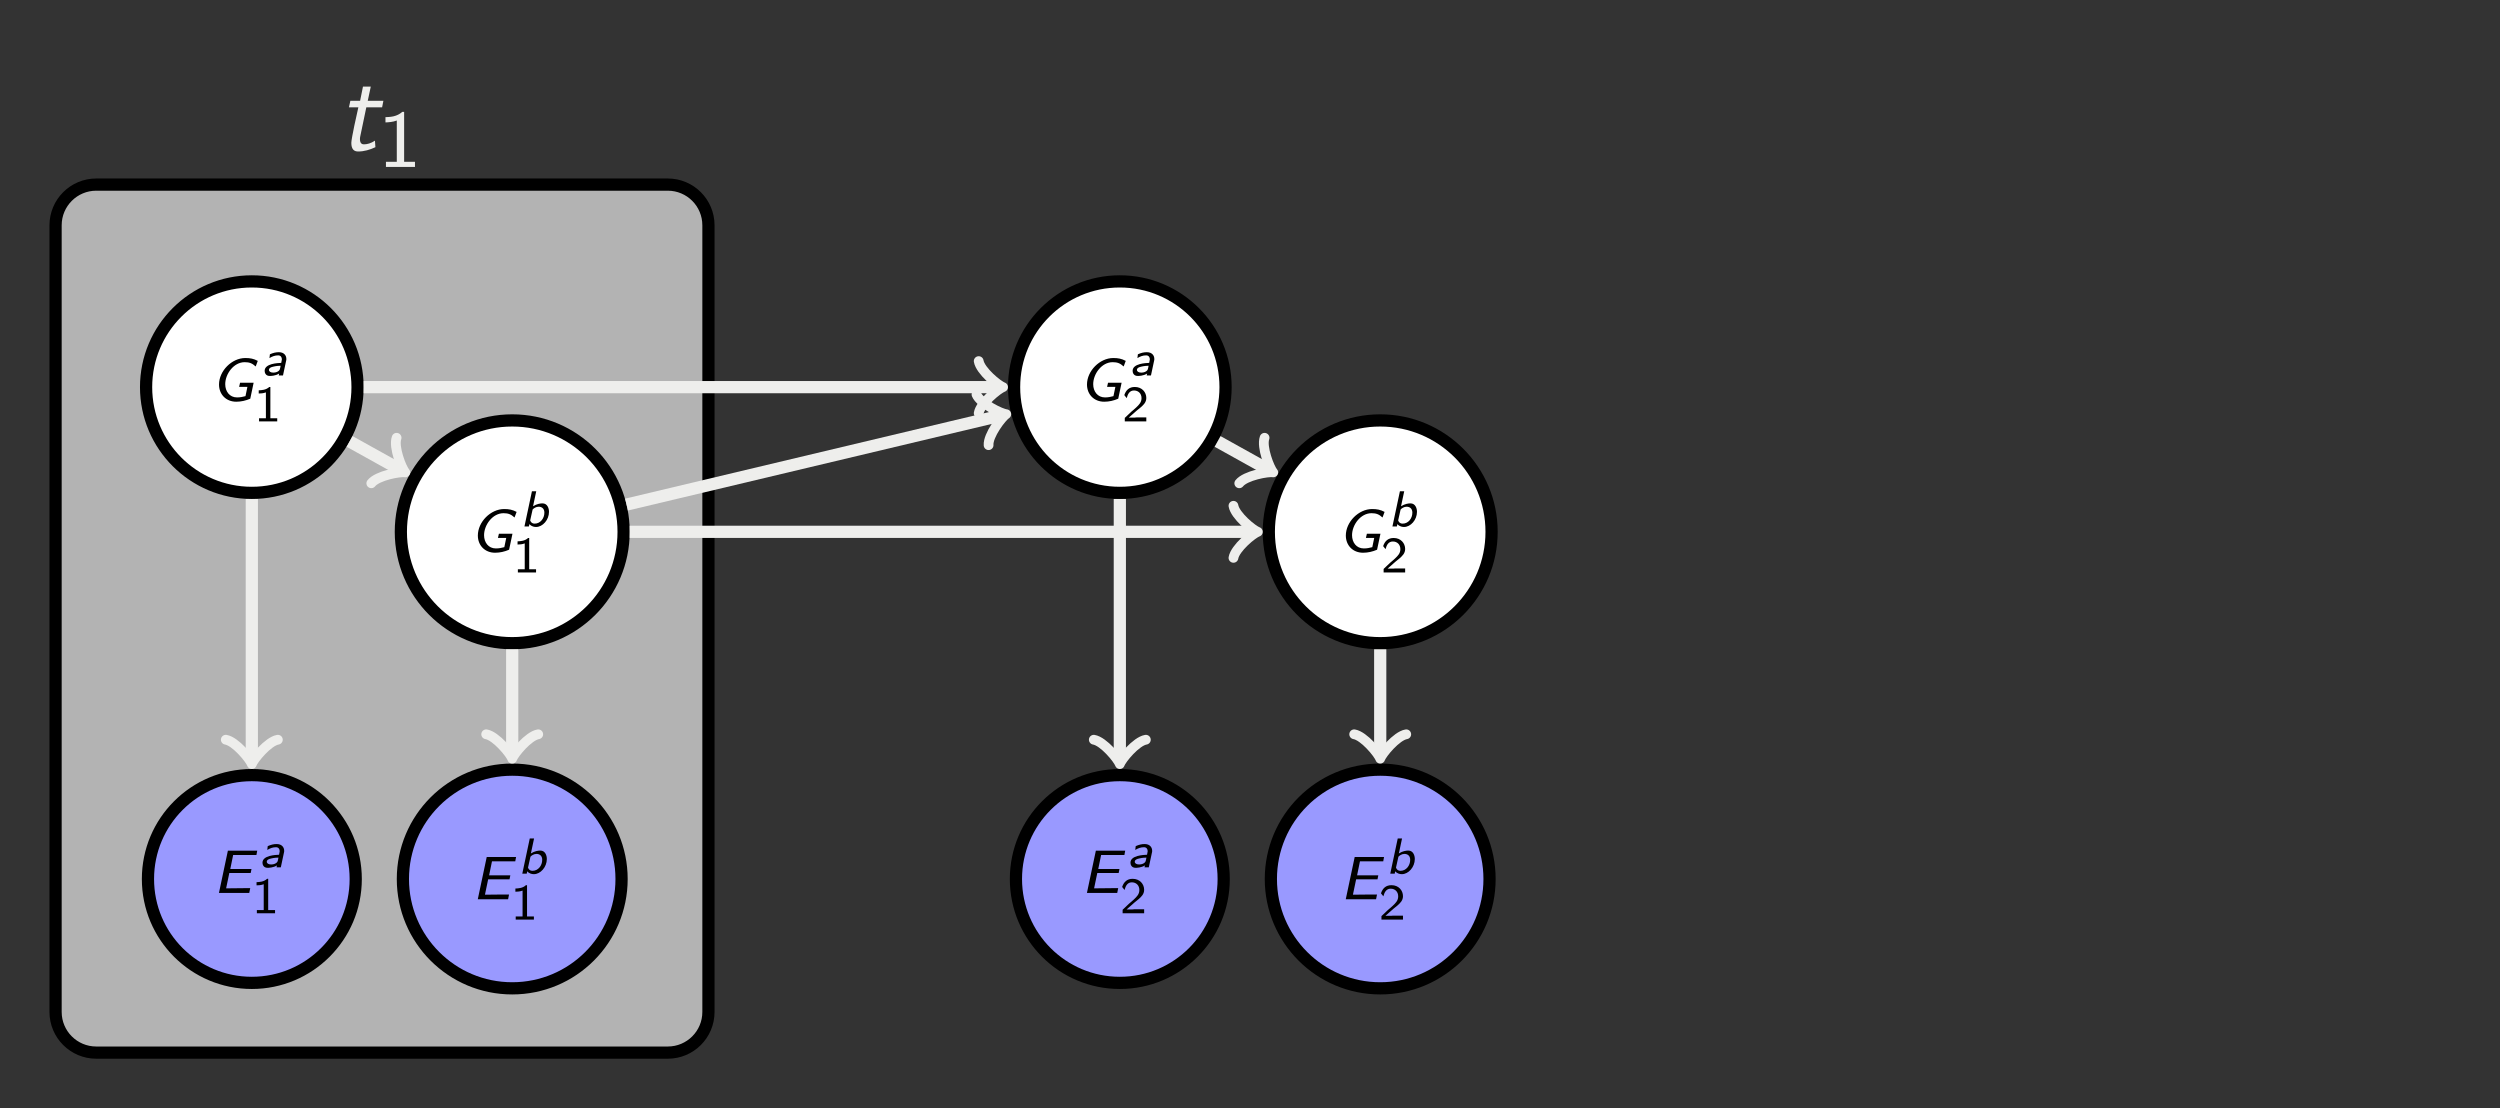 <?xml version="1.0" encoding="UTF-8"?>
<svg xmlns="http://www.w3.org/2000/svg" xmlns:xlink="http://www.w3.org/1999/xlink" width="244.936pt" height="108.574pt" viewBox="0 0 244.936 108.574" version="1.1">
<rect x="0" y="0" width="244.936" height="108.574" fill="#808080" stroke="none"/>
<defs>
<g>
<symbol overflow="visible" id="glyph0-0">
<path style="stroke:none;" d=""/>
</symbol>
<symbol overflow="visible" id="glyph0-1">
<path style="stroke:none;" d="M 2.797 -4.203 L 4.344 -4.203 L 4.469 -4.844 L 2.938 -4.844 L 3.234 -6.234 L 2.469 -6.234 L 2.188 -4.844 L 1.234 -4.844 L 1.094 -4.203 L 2.016 -4.203 C 1.875 -3.594 1.328 -1.141 1.328 -0.719 C 1.328 -0.094 1.594 0.125 2 0.125 C 2.578 0.125 3.156 -0.047 3.688 -0.297 L 3.641 -0.938 C 3.25 -0.672 2.875 -0.578 2.578 -0.578 C 2.469 -0.578 2.172 -0.578 2.172 -1.094 C 2.172 -1.203 2.188 -1.281 2.203 -1.359 Z M 2.797 -4.203 "/>
</symbol>
<symbol overflow="visible" id="glyph1-0">
<path style="stroke:none;" d=""/>
</symbol>
<symbol overflow="visible" id="glyph1-1">
<path style="stroke:none;" d="M 2.562 -5.391 L 2.375 -5.391 C 1.859 -4.922 1.219 -4.891 0.734 -4.875 L 0.734 -4.359 C 1.047 -4.375 1.438 -4.391 1.844 -4.547 L 1.844 -0.5 L 0.781 -0.5 L 0.781 0 L 3.625 0 L 3.625 -0.5 L 2.562 -0.5 Z M 2.562 -5.391 "/>
</symbol>
<symbol overflow="visible" id="glyph2-0">
<path style="stroke:none;" d=""/>
</symbol>
<symbol overflow="visible" id="glyph2-1">
<path style="stroke:none;" d="M 4.594 -3.938 C 4.188 -4.156 3.844 -4.219 3.375 -4.219 C 2.047 -4.219 0.797 -2.953 0.797 -1.625 C 0.797 -0.641 1.5 0.062 2.484 0.062 C 2.969 0.062 3.422 -0.047 3.859 -0.234 L 4.188 -1.797 L 2.859 -1.797 L 2.766 -1.391 L 3.578 -1.391 L 3.391 -0.484 C 3.125 -0.406 2.844 -0.359 2.562 -0.359 C 1.828 -0.359 1.406 -0.953 1.406 -1.656 C 1.406 -2.656 2.234 -3.812 3.312 -3.812 C 3.781 -3.812 4.047 -3.703 4.391 -3.391 Z M 4.594 -3.938 "/>
</symbol>
<symbol overflow="visible" id="glyph2-2">
<path style="stroke:none;" d="M 1.594 -1.953 L 3.688 -1.953 L 3.766 -2.344 L 1.688 -2.344 L 1.969 -3.719 L 2.844 -3.719 C 2.922 -3.719 2.984 -3.719 3.062 -3.719 L 4.25 -3.719 L 4.328 -4.141 L 1.453 -4.141 L 0.578 0 L 3.547 0 L 3.641 -0.469 L 3.094 -0.469 C 2.594 -0.469 2.094 -0.453 1.594 -0.453 L 1.281 -0.453 Z M 1.594 -1.953 "/>
</symbol>
<symbol overflow="visible" id="glyph3-0">
<path style="stroke:none;" d=""/>
</symbol>
<symbol overflow="visible" id="glyph3-1">
<path style="stroke:none;" d="M 2.438 -1.469 C 2.453 -1.516 2.453 -1.531 2.453 -1.625 C 2.453 -1.953 2.234 -2.281 1.719 -2.281 C 1.422 -2.281 1.172 -2.219 0.844 -2.078 L 0.797 -1.703 C 1.078 -1.875 1.344 -1.969 1.656 -1.969 C 1.906 -1.969 2.016 -1.781 2.016 -1.578 C 2.016 -1.547 2.016 -1.531 1.953 -1.234 C 1.609 -1.219 0.328 -1.172 0.328 -0.453 C 0.328 -0.297 0.406 0.047 0.828 0.047 C 0.922 0.047 1.375 0.047 1.75 -0.188 L 1.703 0 L 2.125 0 Z M 1.891 -0.953 C 1.828 -0.594 1.812 -0.531 1.688 -0.438 C 1.547 -0.312 1.312 -0.281 1.172 -0.281 C 0.938 -0.281 0.75 -0.375 0.75 -0.547 C 0.75 -0.719 0.906 -0.812 1.219 -0.875 C 1.484 -0.938 1.781 -0.953 1.891 -0.953 Z M 1.891 -0.953 "/>
</symbol>
<symbol overflow="visible" id="glyph3-2">
<path style="stroke:none;" d="M 1.578 -3.453 L 1.156 -3.453 L 0.422 0 L 0.859 0 L 0.906 -0.234 C 1.125 0.016 1.406 0.047 1.562 0.047 C 2.203 0.047 2.828 -0.641 2.828 -1.438 C 2.828 -1.781 2.672 -2.266 2.188 -2.266 C 1.984 -2.266 1.641 -2.219 1.266 -1.984 Z M 1.203 -1.578 C 1.219 -1.672 1.219 -1.672 1.281 -1.719 C 1.328 -1.766 1.547 -1.938 1.812 -1.938 C 2.094 -1.938 2.375 -1.781 2.375 -1.359 C 2.375 -0.797 1.984 -0.281 1.422 -0.281 C 1.219 -0.281 1.062 -0.375 0.984 -0.594 Z M 1.203 -1.578 "/>
</symbol>
<symbol overflow="visible" id="glyph4-0">
<path style="stroke:none;" d=""/>
</symbol>
<symbol overflow="visible" id="glyph4-1">
<path style="stroke:none;" d="M 1.594 -3.375 L 1.484 -3.375 C 1.172 -3.078 0.75 -3.062 0.453 -3.047 L 0.453 -2.734 C 0.656 -2.734 0.906 -2.75 1.156 -2.844 L 1.156 -0.312 L 0.484 -0.312 L 0.484 0 L 2.266 0 L 2.266 -0.312 L 1.594 -0.312 Z M 1.594 -3.375 "/>
</symbol>
<symbol overflow="visible" id="glyph4-2">
<path style="stroke:none;" d="M 1.406 -0.391 C 1.344 -0.391 1.297 -0.375 1.234 -0.375 L 0.656 -0.375 L 1.438 -1.062 C 1.531 -1.141 1.766 -1.328 1.859 -1.406 C 2.078 -1.609 2.375 -1.859 2.375 -2.297 C 2.375 -2.859 1.953 -3.375 1.25 -3.375 C 0.719 -3.375 0.391 -3.094 0.219 -2.578 L 0.453 -2.281 C 0.562 -2.703 0.75 -3.031 1.172 -3.031 C 1.594 -3.031 1.906 -2.734 1.906 -2.281 C 1.906 -1.875 1.672 -1.641 1.375 -1.359 C 1.266 -1.25 1 -1.031 0.891 -0.938 C 0.75 -0.797 0.406 -0.469 0.266 -0.344 L 0.266 0 L 2.375 0 L 2.375 -0.391 Z M 1.406 -0.391 "/>
</symbol>
</g>
<clipPath id="clip1">
  <path d="M 0 1 L 87 1 L 87 108.574 L 0 108.574 Z M 0 1 "/>
</clipPath>
<clipPath id="clip2">
  <path d="M 0 59 L 52 59 L 52 108.574 L 0 108.574 Z M 0 59 "/>
</clipPath>
<clipPath id="clip3">
  <path d="M 22 58 L 78 58 L 78 108.574 L 22 108.574 Z M 22 58 "/>
</clipPath>
<clipPath id="clip4">
  <path d="M 82 59 L 137 59 L 137 108.574 L 82 108.574 Z M 82 59 "/>
</clipPath>
<clipPath id="clip5">
  <path d="M 107 58 L 163 58 L 163 108.574 L 107 108.574 Z M 107 58 "/>
</clipPath>
</defs>
<g id="surface11">
<path style=" stroke:none;fill-rule:nonzero;fill:rgb(20%,20%,20%);fill-opacity:1;" d="M 0 108.574 L 0 0 L 244.938 0 L 244.938 108.574 Z M 0 108.574 "/>
<path style=" stroke:none;fill-rule:nonzero;fill:rgb(70%,70%,70%);fill-opacity:1;" d="M 65.426 18.086 L 9.43 18.086 C 7.23 18.086 5.445 19.871 5.445 22.074 L 5.445 99.145 C 5.445 101.344 7.23 103.129 9.43 103.129 L 65.426 103.129 C 67.629 103.129 69.41 101.344 69.41 99.145 L 69.41 22.074 C 69.41 19.871 67.629 18.086 65.426 18.086 Z M 65.426 18.086 "/>
<g clip-path="url(#clip1)" clip-rule="nonzero">
<path style="fill:none;stroke-width:1.196;stroke-linecap:butt;stroke-linejoin:miter;stroke:rgb(0%,0%,0%);stroke-opacity:1;stroke-miterlimit:10;" d="M 27.997 42.522 L -27.999 42.522 C -30.199 42.522 -31.984 40.737 -31.984 38.534 L -31.984 -38.537 C -31.984 -40.736 -30.199 -42.521 -27.999 -42.521 L 27.997 -42.521 C 30.2 -42.521 31.981 -40.736 31.981 -38.537 L 31.981 38.534 C 31.981 40.737 30.2 42.522 27.997 42.522 Z M 27.997 42.522 " transform="matrix(1,0,0,-1,37.429,60.608)"/>
</g>
<g style="fill:rgb(93.332%,93.332%,92.548%);fill-opacity:1;">
  <use xlink:href="#glyph0-1" x="33.093" y="14.718"/>
</g>
<g style="fill:rgb(93.332%,93.332%,92.548%);fill-opacity:1;">
  <use xlink:href="#glyph1-1" x="37.032" y="16.354"/>
</g>
<path style="fill-rule:nonzero;fill:rgb(100%,100%,100%);fill-opacity:1;stroke-width:1.196;stroke-linecap:butt;stroke-linejoin:miter;stroke:rgb(0%,0%,0%);stroke-opacity:1;stroke-miterlimit:10;" d="M -2.398 22.678 C -2.398 28.397 -7.034 33.038 -12.757 33.038 C -18.476 33.038 -23.116 28.397 -23.116 22.678 C -23.116 16.956 -18.476 12.319 -12.757 12.319 C -7.034 12.319 -2.398 16.956 -2.398 22.678 Z M -2.398 22.678 " transform="matrix(1,0,0,-1,37.429,60.608)"/>
<g style="fill:rgb(0%,0%,0%);fill-opacity:1;">
  <use xlink:href="#glyph2-1" x="20.661" y="39.296"/>
</g>
<g style="fill:rgb(0%,0%,0%);fill-opacity:1;">
  <use xlink:href="#glyph3-1" x="25.601" y="36.787"/>
</g>
<g style="fill:rgb(0%,0%,0%);fill-opacity:1;">
  <use xlink:href="#glyph4-1" x="24.895" y="41.288"/>
</g>
<path style="fill-rule:nonzero;fill:rgb(100%,100%,100%);fill-opacity:1;stroke-width:1.196;stroke-linecap:butt;stroke-linejoin:miter;stroke:rgb(0%,0%,0%);stroke-opacity:1;stroke-miterlimit:10;" d="M 23.669 8.503 C 23.669 14.53 18.782 19.417 12.755 19.417 C 6.731 19.417 1.844 14.53 1.844 8.503 C 1.844 2.479 6.731 -2.408 12.755 -2.408 C 18.782 -2.408 23.669 2.479 23.669 8.503 Z M 23.669 8.503 " transform="matrix(1,0,0,-1,37.429,60.608)"/>
<g style="fill:rgb(0%,0%,0%);fill-opacity:1;">
  <use xlink:href="#glyph2-1" x="46.02" y="54.092"/>
</g>
<g style="fill:rgb(0%,0%,0%);fill-opacity:1;">
  <use xlink:href="#glyph3-2" x="50.96" y="51.583"/>
</g>
<g style="fill:rgb(0%,0%,0%);fill-opacity:1;">
  <use xlink:href="#glyph4-1" x="50.254" y="56.084"/>
</g>
<path style=" stroke:none;fill-rule:nonzero;fill:rgb(59.999%,59.999%,100%);fill-opacity:1;" d="M 34.852 86.121 C 34.852 80.5 30.293 75.941 24.672 75.941 C 19.051 75.941 14.496 80.5 14.496 86.121 C 14.496 91.742 19.051 96.297 24.672 96.297 C 30.293 96.297 34.852 91.742 34.852 86.121 Z M 34.852 86.121 "/>
<g clip-path="url(#clip2)" clip-rule="nonzero">
<path style="fill:none;stroke-width:1.196;stroke-linecap:butt;stroke-linejoin:miter;stroke:rgb(0%,0%,0%);stroke-opacity:1;stroke-miterlimit:10;" d="M -2.577 -25.513 C -2.577 -19.892 -7.136 -15.333 -12.757 -15.333 C -18.378 -15.333 -22.933 -19.892 -22.933 -25.513 C -22.933 -31.134 -18.378 -35.689 -12.757 -35.689 C -7.136 -35.689 -2.577 -31.134 -2.577 -25.513 Z M -2.577 -25.513 " transform="matrix(1,0,0,-1,37.429,60.608)"/>
</g>
<g style="fill:rgb(0%,0%,0%);fill-opacity:1;">
  <use xlink:href="#glyph2-2" x="20.874" y="87.485"/>
</g>
<g style="fill:rgb(0%,0%,0%);fill-opacity:1;">
  <use xlink:href="#glyph3-1" x="25.388" y="84.976"/>
</g>
<g style="fill:rgb(0%,0%,0%);fill-opacity:1;">
  <use xlink:href="#glyph4-1" x="24.682" y="89.477"/>
</g>
<path style=" stroke:none;fill-rule:nonzero;fill:rgb(59.999%,59.999%,100%);fill-opacity:1;" d="M 60.898 86.121 C 60.898 80.203 56.102 75.406 50.184 75.406 C 44.27 75.406 39.473 80.203 39.473 86.121 C 39.473 92.035 44.27 96.832 50.184 96.832 C 56.102 96.832 60.898 92.035 60.898 86.121 Z M 60.898 86.121 "/>
<g clip-path="url(#clip3)" clip-rule="nonzero">
<path style="fill:none;stroke-width:1.196;stroke-linecap:butt;stroke-linejoin:miter;stroke:rgb(0%,0%,0%);stroke-opacity:1;stroke-miterlimit:10;" d="M 23.469 -25.513 C 23.469 -19.595 18.673 -14.798 12.755 -14.798 C 6.841 -14.798 2.044 -19.595 2.044 -25.513 C 2.044 -31.427 6.841 -36.224 12.755 -36.224 C 18.673 -36.224 23.469 -31.427 23.469 -25.513 Z M 23.469 -25.513 " transform="matrix(1,0,0,-1,37.429,60.608)"/>
</g>
<g style="fill:rgb(0%,0%,0%);fill-opacity:1;">
  <use xlink:href="#glyph2-2" x="46.233" y="88.107"/>
</g>
<g style="fill:rgb(0%,0%,0%);fill-opacity:1;">
  <use xlink:href="#glyph3-2" x="50.748" y="85.599"/>
</g>
<g style="fill:rgb(0%,0%,0%);fill-opacity:1;">
  <use xlink:href="#glyph4-1" x="50.042" y="90.1"/>
</g>
<path style="fill:none;stroke-width:1.196;stroke-linecap:butt;stroke-linejoin:miter;stroke:rgb(93.332%,93.332%,92.548%);stroke-opacity:1;stroke-miterlimit:10;" d="M -12.757 11.721 L -12.757 -13.779 " transform="matrix(1,0,0,-1,37.429,60.608)"/>
<path style="fill:none;stroke-width:0.956;stroke-linecap:round;stroke-linejoin:round;stroke:rgb(93.332%,93.332%,92.548%);stroke-opacity:1;stroke-miterlimit:10;" d="M -1.914 2.55 C -1.754 1.593 -0 0.159 0.476 -0.001 C -0 -0.161 -1.754 -1.595 -1.914 -2.552 " transform="matrix(0,1,1,0,24.673,74.387)"/>
<path style="fill:none;stroke-width:1.196;stroke-linecap:butt;stroke-linejoin:miter;stroke:rgb(93.332%,93.332%,92.548%);stroke-opacity:1;stroke-miterlimit:10;" d="M 12.755 -3.005 L 12.755 -13.244 " transform="matrix(1,0,0,-1,37.429,60.608)"/>
<path style="fill:none;stroke-width:0.956;stroke-linecap:round;stroke-linejoin:round;stroke:rgb(93.332%,93.332%,92.548%);stroke-opacity:1;stroke-miterlimit:10;" d="M -1.912 2.549 C -1.752 1.592 -0.002 0.159 0.479 -0.001 C -0.002 -0.158 -1.752 -1.595 -1.912 -2.552 " transform="matrix(0,1,1,0,50.185,73.853)"/>
<path style="fill:none;stroke-width:1.196;stroke-linecap:butt;stroke-linejoin:miter;stroke:rgb(93.332%,93.332%,92.548%);stroke-opacity:1;stroke-miterlimit:10;" d="M -3.179 17.358 L 1.86 14.557 " transform="matrix(1,0,0,-1,37.429,60.608)"/>
<path style="fill:none;stroke-width:0.956;stroke-linecap:round;stroke-linejoin:round;stroke:rgb(93.332%,93.332%,92.548%);stroke-opacity:1;stroke-miterlimit:10;" d="M -1.912 2.552 C -1.755 1.593 0.001 0.161 0.479 0.001 C -0 -0.158 -1.755 -1.593 -1.911 -2.551 " transform="matrix(0.874,0.486,0.486,-0.874,39.288,46.05)"/>
<path style="fill-rule:nonzero;fill:rgb(100%,100%,100%);fill-opacity:1;stroke-width:1.196;stroke-linecap:butt;stroke-linejoin:miter;stroke:rgb(0%,0%,0%);stroke-opacity:1;stroke-miterlimit:10;" d="M 82.645 22.678 C 82.645 28.397 78.005 33.038 72.286 33.038 C 66.563 33.038 61.926 28.397 61.926 22.678 C 61.926 16.956 66.563 12.319 72.286 12.319 C 78.005 12.319 82.645 16.956 82.645 22.678 Z M 82.645 22.678 " transform="matrix(1,0,0,-1,37.429,60.608)"/>
<g style="fill:rgb(0%,0%,0%);fill-opacity:1;">
  <use xlink:href="#glyph2-1" x="105.7" y="39.296"/>
</g>
<g style="fill:rgb(0%,0%,0%);fill-opacity:1;">
  <use xlink:href="#glyph3-1" x="110.64" y="36.787"/>
</g>
<g style="fill:rgb(0%,0%,0%);fill-opacity:1;">
  <use xlink:href="#glyph4-2" x="109.934" y="41.288"/>
</g>
<path style="fill-rule:nonzero;fill:rgb(100%,100%,100%);fill-opacity:1;stroke-width:1.196;stroke-linecap:butt;stroke-linejoin:miter;stroke:rgb(0%,0%,0%);stroke-opacity:1;stroke-miterlimit:10;" d="M 108.708 8.503 C 108.708 14.53 103.821 19.417 97.798 19.417 C 91.77 19.417 86.883 14.53 86.883 8.503 C 86.883 2.479 91.77 -2.408 97.798 -2.408 C 103.821 -2.408 108.708 2.479 108.708 8.503 Z M 108.708 8.503 " transform="matrix(1,0,0,-1,37.429,60.608)"/>
<g style="fill:rgb(0%,0%,0%);fill-opacity:1;">
  <use xlink:href="#glyph2-1" x="131.06" y="54.092"/>
</g>
<g style="fill:rgb(0%,0%,0%);fill-opacity:1;">
  <use xlink:href="#glyph3-2" x="136" y="51.583"/>
</g>
<g style="fill:rgb(0%,0%,0%);fill-opacity:1;">
  <use xlink:href="#glyph4-2" x="135.294" y="56.084"/>
</g>
<path style=" stroke:none;fill-rule:nonzero;fill:rgb(59.999%,59.999%,100%);fill-opacity:1;" d="M 119.891 86.121 C 119.891 80.5 115.336 75.941 109.715 75.941 C 104.094 75.941 99.535 80.5 99.535 86.121 C 99.535 91.742 104.094 96.297 109.715 96.297 C 115.336 96.297 119.891 91.742 119.891 86.121 Z M 119.891 86.121 "/>
<g clip-path="url(#clip4)" clip-rule="nonzero">
<path style="fill:none;stroke-width:1.196;stroke-linecap:butt;stroke-linejoin:miter;stroke:rgb(0%,0%,0%);stroke-opacity:1;stroke-miterlimit:10;" d="M 82.462 -25.513 C 82.462 -19.892 77.907 -15.333 72.286 -15.333 C 66.665 -15.333 62.106 -19.892 62.106 -25.513 C 62.106 -31.134 66.665 -35.689 72.286 -35.689 C 77.907 -35.689 82.462 -31.134 82.462 -25.513 Z M 82.462 -25.513 " transform="matrix(1,0,0,-1,37.429,60.608)"/>
</g>
<g style="fill:rgb(0%,0%,0%);fill-opacity:1;">
  <use xlink:href="#glyph2-2" x="105.913" y="87.485"/>
</g>
<g style="fill:rgb(0%,0%,0%);fill-opacity:1;">
  <use xlink:href="#glyph3-1" x="110.428" y="84.976"/>
</g>
<g style="fill:rgb(0%,0%,0%);fill-opacity:1;">
  <use xlink:href="#glyph4-2" x="109.722" y="89.477"/>
</g>
<path style=" stroke:none;fill-rule:nonzero;fill:rgb(59.999%,59.999%,100%);fill-opacity:1;" d="M 145.938 86.121 C 145.938 80.203 141.141 75.406 135.227 75.406 C 129.309 75.406 124.512 80.203 124.512 86.121 C 124.512 92.035 129.309 96.832 135.227 96.832 C 141.141 96.832 145.938 92.035 145.938 86.121 Z M 145.938 86.121 "/>
<g clip-path="url(#clip5)" clip-rule="nonzero">
<path style="fill:none;stroke-width:1.196;stroke-linecap:butt;stroke-linejoin:miter;stroke:rgb(0%,0%,0%);stroke-opacity:1;stroke-miterlimit:10;" d="M 108.508 -25.513 C 108.508 -19.595 103.712 -14.798 97.798 -14.798 C 91.88 -14.798 87.083 -19.595 87.083 -25.513 C 87.083 -31.427 91.88 -36.224 97.798 -36.224 C 103.712 -36.224 108.508 -31.427 108.508 -25.513 Z M 108.508 -25.513 " transform="matrix(1,0,0,-1,37.429,60.608)"/>
</g>
<g style="fill:rgb(0%,0%,0%);fill-opacity:1;">
  <use xlink:href="#glyph2-2" x="131.272" y="88.107"/>
</g>
<g style="fill:rgb(0%,0%,0%);fill-opacity:1;">
  <use xlink:href="#glyph3-2" x="135.787" y="85.599"/>
</g>
<g style="fill:rgb(0%,0%,0%);fill-opacity:1;">
  <use xlink:href="#glyph4-2" x="135.081" y="90.1"/>
</g>
<path style="fill:none;stroke-width:1.196;stroke-linecap:butt;stroke-linejoin:miter;stroke:rgb(93.332%,93.332%,92.548%);stroke-opacity:1;stroke-miterlimit:10;" d="M 72.286 11.721 L 72.286 -13.779 " transform="matrix(1,0,0,-1,37.429,60.608)"/>
<path style="fill:none;stroke-width:0.956;stroke-linecap:round;stroke-linejoin:round;stroke:rgb(93.332%,93.332%,92.548%);stroke-opacity:1;stroke-miterlimit:10;" d="M -1.914 2.552 C -1.754 1.595 -0 0.158 0.476 0.001 C -0 -0.159 -1.754 -1.592 -1.914 -2.549 " transform="matrix(0,1,1,0,109.713,74.387)"/>
<path style="fill:none;stroke-width:1.196;stroke-linecap:butt;stroke-linejoin:miter;stroke:rgb(93.332%,93.332%,92.548%);stroke-opacity:1;stroke-miterlimit:10;" d="M 97.798 -3.005 L 97.798 -13.244 " transform="matrix(1,0,0,-1,37.429,60.608)"/>
<path style="fill:none;stroke-width:0.956;stroke-linecap:round;stroke-linejoin:round;stroke:rgb(93.332%,93.332%,92.548%);stroke-opacity:1;stroke-miterlimit:10;" d="M -1.912 2.552 C -1.752 1.595 -0.002 0.161 0.479 0.001 C -0.002 -0.159 -1.752 -1.593 -1.912 -2.55 " transform="matrix(0,1,1,0,135.225,73.853)"/>
<path style="fill:none;stroke-width:1.196;stroke-linecap:butt;stroke-linejoin:miter;stroke:rgb(93.332%,93.332%,92.548%);stroke-opacity:1;stroke-miterlimit:10;" d="M -1.8 22.678 L 60.372 22.678 " transform="matrix(1,0,0,-1,37.429,60.608)"/>
<path style="fill:none;stroke-width:0.956;stroke-linecap:round;stroke-linejoin:round;stroke:rgb(93.332%,93.332%,92.548%);stroke-opacity:1;stroke-miterlimit:10;" d="M -1.913 2.552 C -1.753 1.595 0.001 0.161 0.477 0.001 C 0.001 -0.159 -1.753 -1.593 -1.913 -2.55 " transform="matrix(1,0,0,-1,97.8,37.93)"/>
<path style="fill:none;stroke-width:1.196;stroke-linecap:butt;stroke-linejoin:miter;stroke:rgb(93.332%,93.332%,92.548%);stroke-opacity:1;stroke-miterlimit:10;" d="M 24.266 8.503 L 85.329 8.503 " transform="matrix(1,0,0,-1,37.429,60.608)"/>
<path style="fill:none;stroke-width:0.956;stroke-linecap:round;stroke-linejoin:round;stroke:rgb(93.332%,93.332%,92.548%);stroke-opacity:1;stroke-miterlimit:10;" d="M -1.912 2.549 C -1.752 1.592 -0.002 0.159 0.479 -0.002 C -0.002 -0.158 -1.752 -1.595 -1.912 -2.552 " transform="matrix(1,0,0,-1,122.759,52.104)"/>
<path style="fill:none;stroke-width:1.196;stroke-linecap:butt;stroke-linejoin:miter;stroke:rgb(93.332%,93.332%,92.548%);stroke-opacity:1;stroke-miterlimit:10;" d="M 23.954 11.171 L 60.696 19.917 " transform="matrix(1,0,0,-1,37.429,60.608)"/>
<path style="fill:none;stroke-width:0.956;stroke-linecap:round;stroke-linejoin:round;stroke:rgb(93.332%,93.332%,92.548%);stroke-opacity:1;stroke-miterlimit:10;" d="M -1.914 2.55 C -1.753 1.592 -0.002 0.159 0.478 0.001 C -0.001 -0.158 -1.752 -1.593 -1.912 -2.55 " transform="matrix(0.973,-0.232,-0.232,-0.973,98.125,40.69)"/>
<path style="fill:none;stroke-width:1.196;stroke-linecap:butt;stroke-linejoin:miter;stroke:rgb(93.332%,93.332%,92.548%);stroke-opacity:1;stroke-miterlimit:10;" d="M 81.864 17.358 L 86.899 14.557 " transform="matrix(1,0,0,-1,37.429,60.608)"/>
<path style="fill:none;stroke-width:0.956;stroke-linecap:round;stroke-linejoin:round;stroke:rgb(93.332%,93.332%,92.548%);stroke-opacity:1;stroke-miterlimit:10;" d="M -1.913 2.551 C -1.753 1.595 0 0.16 0.478 0.001 C -0.002 -0.158 -1.756 -1.593 -1.912 -2.551 " transform="matrix(0.874,0.486,0.486,-0.874,124.328,46.05)"/>
</g>
</svg>
